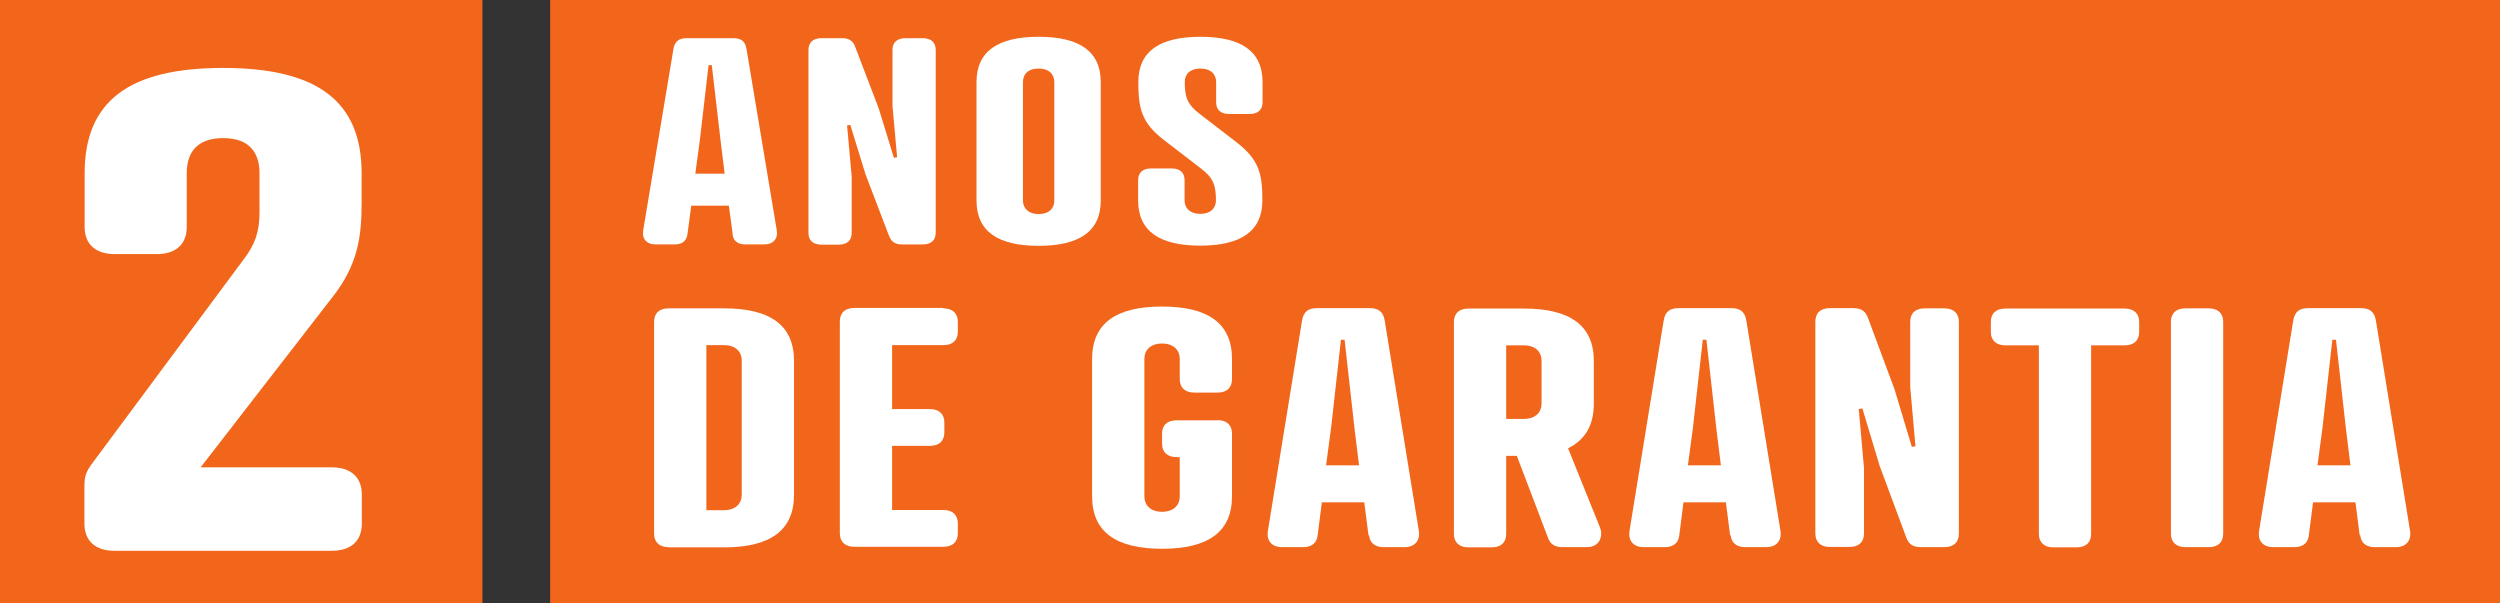 <?xml version="1.0" encoding="UTF-8"?>
<svg id="Calque_2" data-name="Calque 2" xmlns="http://www.w3.org/2000/svg" viewBox="0 0 124.37 30">
  <rect x="0" y="0" width="124.37" height="30" fill="#333333" stroke="none"/>
  <defs>
    <style>
      .cls-1 {
        isolation: isolate;
      }

      .cls-2 {
        fill: #fff;
      }

      .cls-3 {
        fill: #f1661b;
      }
    </style>
  </defs>
  <g id="Calque_1-2" data-name="Calque 1">
    <g id="Rectangle_35" data-name="Rectangle 35">
      <rect class="cls-3" x="27.37" width="97" height="30"/>
      <rect class="cls-3" x="27.8" y=".5" width="96.14" height="29"/>
    </g>
    <g id="Rectangle_35-2" data-name="Rectangle 35">
      <rect class="cls-3" width="24" height="30"/>
      <rect class="cls-3" x=".11" y=".5" width="23.79" height="29"/>
    </g>
    <g id="Certifié_Reconditionné" data-name="Certifié Reconditionné">
      <g>
        <g class="cls-1">
          <path class="cls-2" d="M36.45,11.65l-.19-1.42h-1.87l-.19,1.42c-.05.4-.34.51-.64.51h-.94c-.47,0-.7-.3-.62-.72l1.5-8.99c.06-.41.3-.55.65-.55h2.34c.36,0,.59.14.65.55l1.5,8.99c.08.42-.16.72-.62.72h-.94c-.3,0-.59-.11-.64-.51ZM34.6,8.64h1.45l-.2-1.62-.44-3.78h-.16l-.44,3.78-.22,1.62Z"/>
          <path class="cls-2" d="M44.4,2.48c0-.37.23-.58.64-.58h.87c.41,0,.64.21.64.58v9.1c0,.37-.23.58-.64.58h-1.04c-.39,0-.54-.18-.64-.42l-1.17-3.06-.76-2.47-.16.03.23,2.54v2.81c0,.37-.23.58-.64.58h-.87c-.41,0-.64-.21-.64-.58V2.48c0-.37.23-.58.64-.58h1.04c.39,0,.55.18.64.42l1.17,3.06.76,2.47.16-.03-.23-2.54v-2.81Z"/>
          <path class="cls-2" d="M54.76,4.08v5.9c0,1.54-1.08,2.25-3.09,2.25s-3.09-.71-3.09-2.25v-5.9c0-1.54,1.08-2.25,3.09-2.25s3.09.71,3.09,2.25ZM50.89,4.08v5.9c0,.38.27.67.78.67s.78-.28.78-.67v-5.9c0-.38-.26-.67-.78-.67s-.78.28-.78.67Z"/>
          <path class="cls-2" d="M59.7,5.68l1.82,1.4c1.12.87,1.28,1.57,1.28,2.89,0,1.54-1.08,2.25-3.09,2.25s-3.09-.71-3.09-2.25v-1.01c0-.37.23-.58.64-.58h1.03c.41,0,.64.21.64.58v1.01c0,.38.27.67.78.67s.78-.28.78-.67c0-.74-.12-1.12-.76-1.6l-1.82-1.4c-1.12-.86-1.28-1.57-1.28-2.89,0-1.54,1.08-2.25,3.09-2.25s3.09.71,3.09,2.25v1.01c0,.37-.23.58-.64.58h-1.03c-.41,0-.64-.21-.64-.58v-1.01c0-.38-.26-.67-.78-.67s-.78.28-.78.67c0,.74.12,1.12.76,1.6Z"/>
        </g>
        <g class="cls-1">
          <path class="cls-2" d="M33.26,27.22c-.46,0-.72-.25-.72-.67v-10.54c0-.43.26-.67.72-.67h2.76c2.27,0,3.48.82,3.48,2.61v6.67c0,1.79-1.21,2.61-3.48,2.61h-2.76ZM36.02,25.38c.58,0,.88-.33.88-.77v-6.67c0-.44-.3-.77-.88-.77h-.88v8.21h.88Z"/>
          <path class="cls-2" d="M46.93,15.34c.46,0,.72.25.72.67v.49c0,.43-.26.67-.72.67h-2.55v3.18h1.88c.46,0,.72.25.72.67v.49c0,.43-.26.67-.72.67h-1.88v3.19h2.55c.46,0,.72.25.72.67v.49c0,.43-.26.67-.72.67h-4.43c-.46,0-.72-.25-.72-.67v-10.54c0-.43.26-.67.72-.67h4.43Z"/>
          <path class="cls-2" d="M60.57,20.9c.46,0,.72.25.72.67v3.12c0,1.79-1.21,2.61-3.48,2.61s-3.48-.82-3.48-2.61v-6.83c0-1.79,1.21-2.61,3.48-2.61s3.48.82,3.48,2.61v1c0,.43-.26.67-.72.67h-1.16c-.46,0-.72-.25-.72-.67v-1c0-.44-.3-.77-.88-.77s-.88.33-.88.77v6.83c0,.44.3.77.88.77s.88-.33.88-.77v-1.95h-.16c-.46,0-.72-.25-.72-.67v-.49c0-.43.26-.67.72-.67h2.04Z"/>
          <path class="cls-2" d="M68.08,26.63l-.21-1.64h-2.11l-.21,1.64c-.05.46-.39.59-.72.59h-1.05c-.53,0-.79-.34-.7-.84l1.69-10.41c.07-.48.33-.64.74-.64h2.64c.4,0,.67.16.74.64l1.69,10.41c.09.49-.18.84-.7.84h-1.05c-.33,0-.67-.13-.72-.59ZM65.98,23.15h1.63l-.23-1.87-.49-4.38h-.18l-.49,4.38-.25,1.87Z"/>
          <path class="cls-2" d="M78,22.28l1.6,3.97c.14.34.05.97-.67.97h-1.21c-.37,0-.6-.16-.7-.44l-1.56-4.1h-.53v3.88c0,.43-.26.67-.72.67h-1.16c-.46,0-.72-.25-.72-.67v-10.54c0-.43.26-.67.72-.67h2.76c2.27,0,3.48.82,3.48,2.61v2.12c0,1.08-.44,1.81-1.28,2.22ZM75.81,20.84c.58,0,.88-.33.88-.77v-2.12c0-.44-.3-.77-.88-.77h-.88v3.66h.88Z"/>
          <path class="cls-2" d="M86.07,26.63l-.21-1.64h-2.11l-.21,1.64c-.05.46-.39.59-.72.59h-1.05c-.53,0-.79-.34-.7-.84l1.69-10.41c.07-.48.33-.64.74-.64h2.64c.4,0,.67.16.74.64l1.69,10.41c.09.49-.18.84-.7.84h-1.05c-.33,0-.67-.13-.72-.59ZM83.98,23.15h1.63l-.23-1.87-.49-4.38h-.18l-.49,4.38-.25,1.87Z"/>
          <path class="cls-2" d="M95.03,16.01c0-.43.26-.67.72-.67h.98c.46,0,.72.25.72.67v10.54c0,.43-.26.67-.72.67h-1.18c-.44,0-.62-.21-.72-.49l-1.32-3.55-.86-2.86-.18.03.26,2.94v3.25c0,.43-.26.67-.72.67h-.98c-.46,0-.72-.25-.72-.67v-10.54c0-.43.26-.67.72-.67h1.18c.44,0,.62.21.72.49l1.32,3.55.86,2.86.18-.03-.26-2.94v-3.25Z"/>
          <path class="cls-2" d="M104.03,17.18v9.38c0,.43-.26.67-.72.67h-1.16c-.46,0-.72-.25-.72-.67v-9.38h-1.67c-.46,0-.72-.25-.72-.67v-.49c0-.43.26-.67.72-.67h5.94c.46,0,.72.25.72.67v.49c0,.43-.26.67-.72.67h-1.67Z"/>
          <path class="cls-2" d="M110.6,26.55c0,.43-.26.67-.72.67h-1.16c-.46,0-.72-.25-.72-.67v-10.54c0-.43.26-.67.72-.67h1.16c.46,0,.72.25.72.67v10.54Z"/>
          <path class="cls-2" d="M117.39,26.63l-.21-1.64h-2.11l-.21,1.64c-.05.46-.39.59-.72.59h-1.05c-.53,0-.79-.34-.7-.84l1.69-10.41c.07-.48.33-.64.74-.64h2.64c.4,0,.67.16.74.64l1.69,10.41c.09.49-.18.84-.7.84h-1.05c-.33,0-.67-.13-.72-.59ZM115.3,23.15h1.63l-.23-1.87-.49-4.38h-.18l-.49,4.38-.25,1.87Z"/>
        </g>
      </g>
    </g>
    <g id="Certifié_Reconditionné-2" data-name="Certifié Reconditionné">
      <path class="cls-2" d="M12.91,8.62c0-.99-.47-1.75-1.81-1.75s-1.81.76-1.81,1.75v2.67c0,.86-.54,1.35-1.49,1.35h-2.1c-.94,0-1.49-.49-1.49-1.35v-2.67c0-3.59,2.21-5.24,6.89-5.24s6.89,1.65,6.89,5.24v1.48c0,1.65-.18,3.07-1.45,4.68l-6.56,8.47h6.53c.94,0,1.49.49,1.49,1.35v1.45c0,.86-.54,1.35-1.49,1.35H5.69c-.94,0-1.49-.49-1.49-1.35v-1.78c0-.56.04-.76.44-1.29l7.47-10.06c.58-.76.8-1.38.8-2.37v-1.95Z"/>
    </g>
  </g>
</svg>